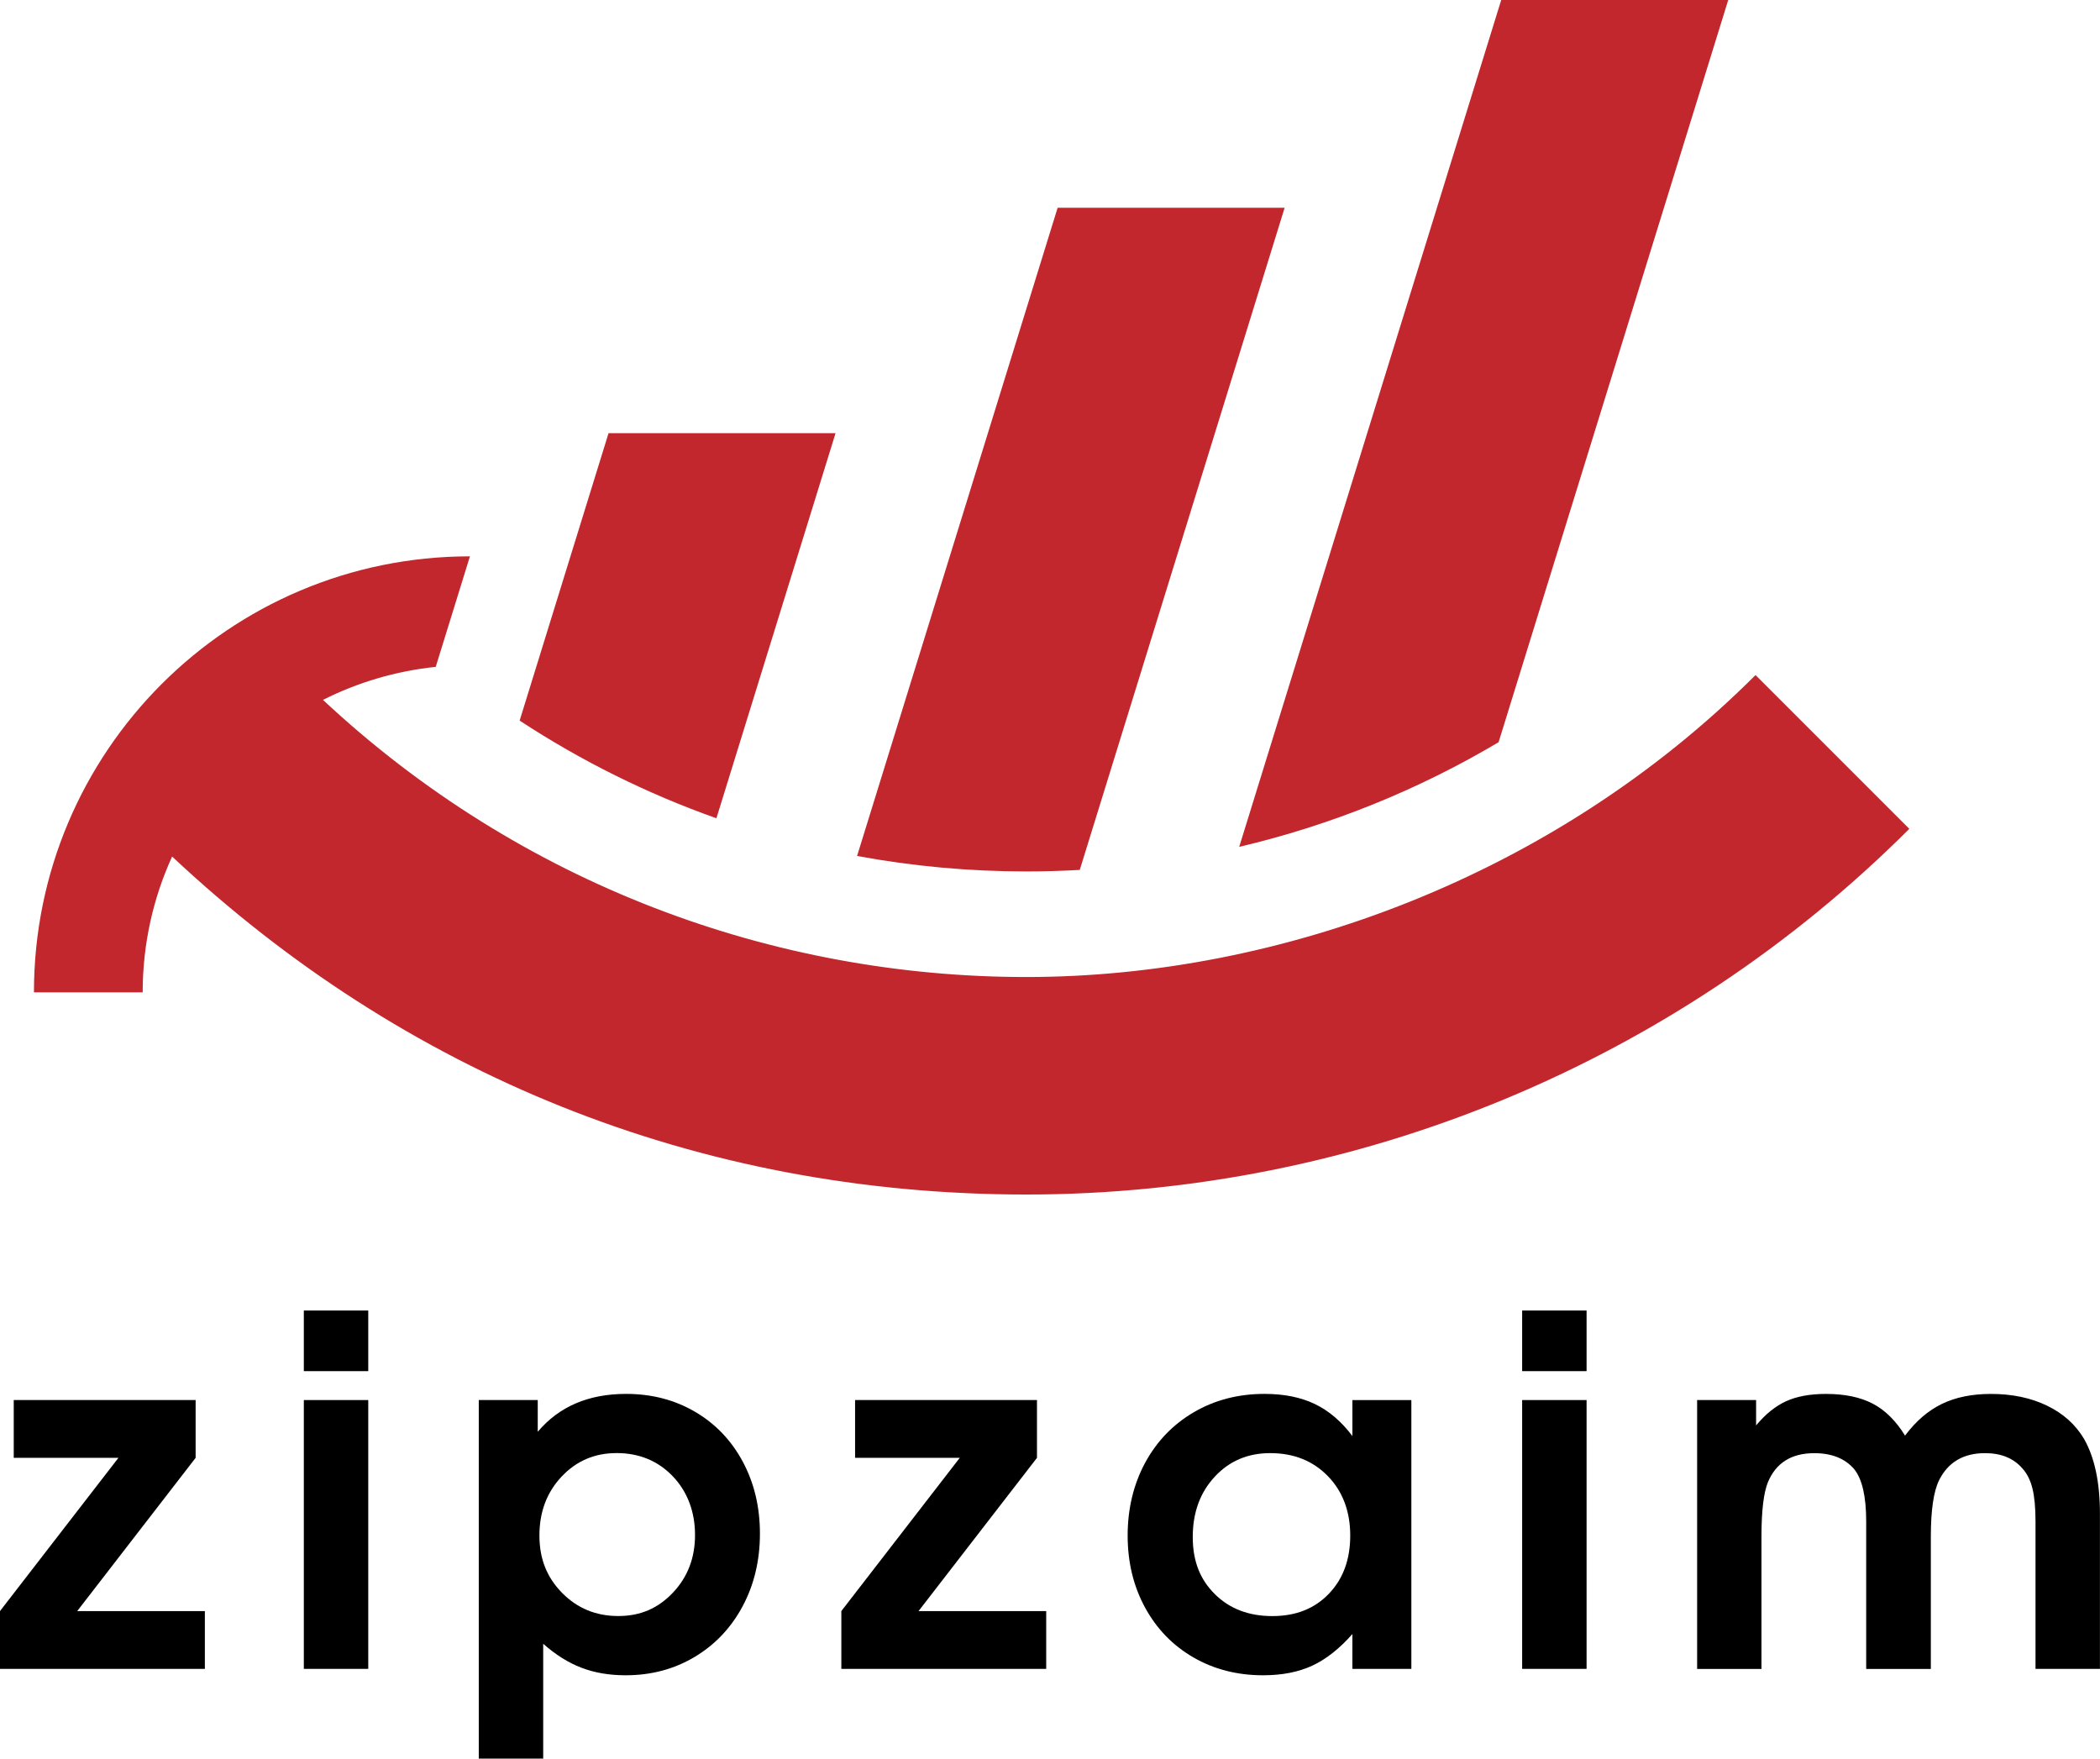 <?xml version="1.0" encoding="UTF-8"?>
<svg id="_Слой_2" data-name="Слой 2" xmlns="http://www.w3.org/2000/svg" viewBox="0 0 750.35 628.36">
  <defs>
    <style>
      .cls-1 {
        fill: #c1272d;
      }
    </style>
  </defs>
  <g id="_Слой_1-2" data-name="Слой 1">
    <g>
      <g>
        <path d="m0,596.29v-20.65l42.31-54.75H4.91v-20.65h64.99v20.65l-42.31,54.75h45.61v20.65H0Z"/>
        <path d="m108.56,489.91v-21.66h23.02v21.66h-23.02Zm0,106.38v-96.05h23.02v96.05h-23.02Z"/>
        <path d="m171.07,628.36v-128.12h21.07v11.34c7.62-9.03,18.14-13.54,31.57-13.54,9.14,0,17.35,2.13,24.63,6.39,7.28,4.26,12.96,10.2,17.05,17.81,4.09,7.62,6.14,16.19,6.14,25.73s-2.06,18.24-6.18,25.94c-4.12,7.7-9.83,13.74-17.14,18.11-7.31,4.37-15.53,6.56-24.67,6.56-5.87,0-11.14-.9-15.83-2.71-4.68-1.8-9.22-4.65-13.62-8.55v41.04h-23.02Zm49.17-109.17c-7.79,0-14.32,2.81-19.59,8.42-5.28,5.61-7.91,12.62-7.91,21.03s2.71,15.02,8.12,20.52c5.42,5.5,12.1,8.25,20.06,8.25s14.23-2.78,19.51-8.34c5.27-5.56,7.91-12.43,7.91-20.61s-2.65-15.46-7.96-20.99c-5.3-5.53-12.02-8.29-20.14-8.29Z"/>
        <path d="m300.62,596.29v-20.65l42.31-54.75h-37.4v-20.65h64.99v20.65l-42.31,54.75h45.61v20.65h-73.2Z"/>
        <path d="m504.29,500.24v96.05h-21.07v-12.44c-4.63,5.25-9.41,9.01-14.34,11.3-4.94,2.29-10.79,3.43-17.56,3.43-9.25,0-17.56-2.13-24.92-6.39-7.36-4.26-13.12-10.2-17.26-17.81-4.15-7.62-6.22-16.19-6.22-25.73s2.09-18.32,6.26-26.02c4.17-7.7,9.99-13.72,17.43-18.07,7.45-4.34,15.85-6.52,25.22-6.52,6.94,0,12.92,1.2,17.94,3.6,5.02,2.4,9.51,6.22,13.46,11.47v-12.86h21.07Zm-50.44,18.96c-8.01,0-14.63,2.82-19.84,8.46-5.22,5.64-7.83,12.81-7.83,21.5s2.64,15.22,7.91,20.44c5.27,5.22,12.11,7.83,20.52,7.83s15.08-2.65,20.18-7.96c5.11-5.3,7.66-12.24,7.66-20.82s-2.67-15.77-8-21.24c-5.33-5.47-12.2-8.21-20.61-8.21Z"/>
        <path d="m543.88,489.91v-21.66h23.02v21.66h-23.02Zm0,106.38v-96.05h23.02v96.05h-23.02Z"/>
        <path d="m606.4,596.29v-96.05h21.07v9.06c3.38-4.06,6.98-6.95,10.79-8.67,3.81-1.72,8.53-2.58,14.17-2.58,6.71,0,12.28,1.16,16.71,3.47,4.43,2.31,8.28,6.12,11.55,11.42,3.89-5.19,8.29-8.97,13.2-11.34s10.75-3.55,17.52-3.55c7.56,0,14.23,1.4,20.01,4.19,5.78,2.79,10.2,6.76,13.24,11.89,3.78,6.66,5.67,15.57,5.67,26.74v55.43h-23.02v-52.72c0-4.91-.37-8.83-1.1-11.76-.73-2.93-1.92-5.3-3.55-7.11-3.16-3.67-7.62-5.5-13.37-5.5-7.73,0-13.2,3.22-16.42,9.65-1.98,4.01-2.96,10.72-2.96,20.14v47.31h-23.1v-52.72c0-8.91-1.44-15.15-4.32-18.7-3.27-3.78-8.01-5.67-14.22-5.67-8.18,0-13.71,3.47-16.59,10.41-1.52,3.78-2.29,10.24-2.29,19.38v47.31h-23.02Z"/>
      </g>
      <g>
        <path class="cls-1" d="m298.55,154.77l-42.57,137.6c-24.69-8.76-48.29-20.46-70.31-34.9l31.77-102.7h81.11ZM617.51,0l-82.05,265.19c-28.81,17.11-60.03,29.71-92.68,37.39L536.4,0h81.11Zm-158.5,74.24l-73.2,236.58c-6.33.36-12.68.55-19.07.55-20.48,0-40.72-1.87-60.5-5.53l71.66-231.6h81.11Z"/>
        <path class="cls-1" d="m12.13,354.56c0-43.01,17.44-81.95,45.63-110.15,28.19-28.19,67.14-45.63,110.15-45.63l-12.22,39.49c-14.36,1.49-27.95,5.59-40.29,11.8,70.67,66.01,161,99.02,251.34,99.02s188.6-35.96,260.53-107.89h0s54.94,54.94,54.94,54.94c-83.57,83.57-197.36,130.66-315.47,130.66s-222.74-43.38-305.24-120.76c-6.75,14.78-10.52,31.21-10.52,48.52H12.13Z"/>
      </g>
    </g>
  </g>
</svg>